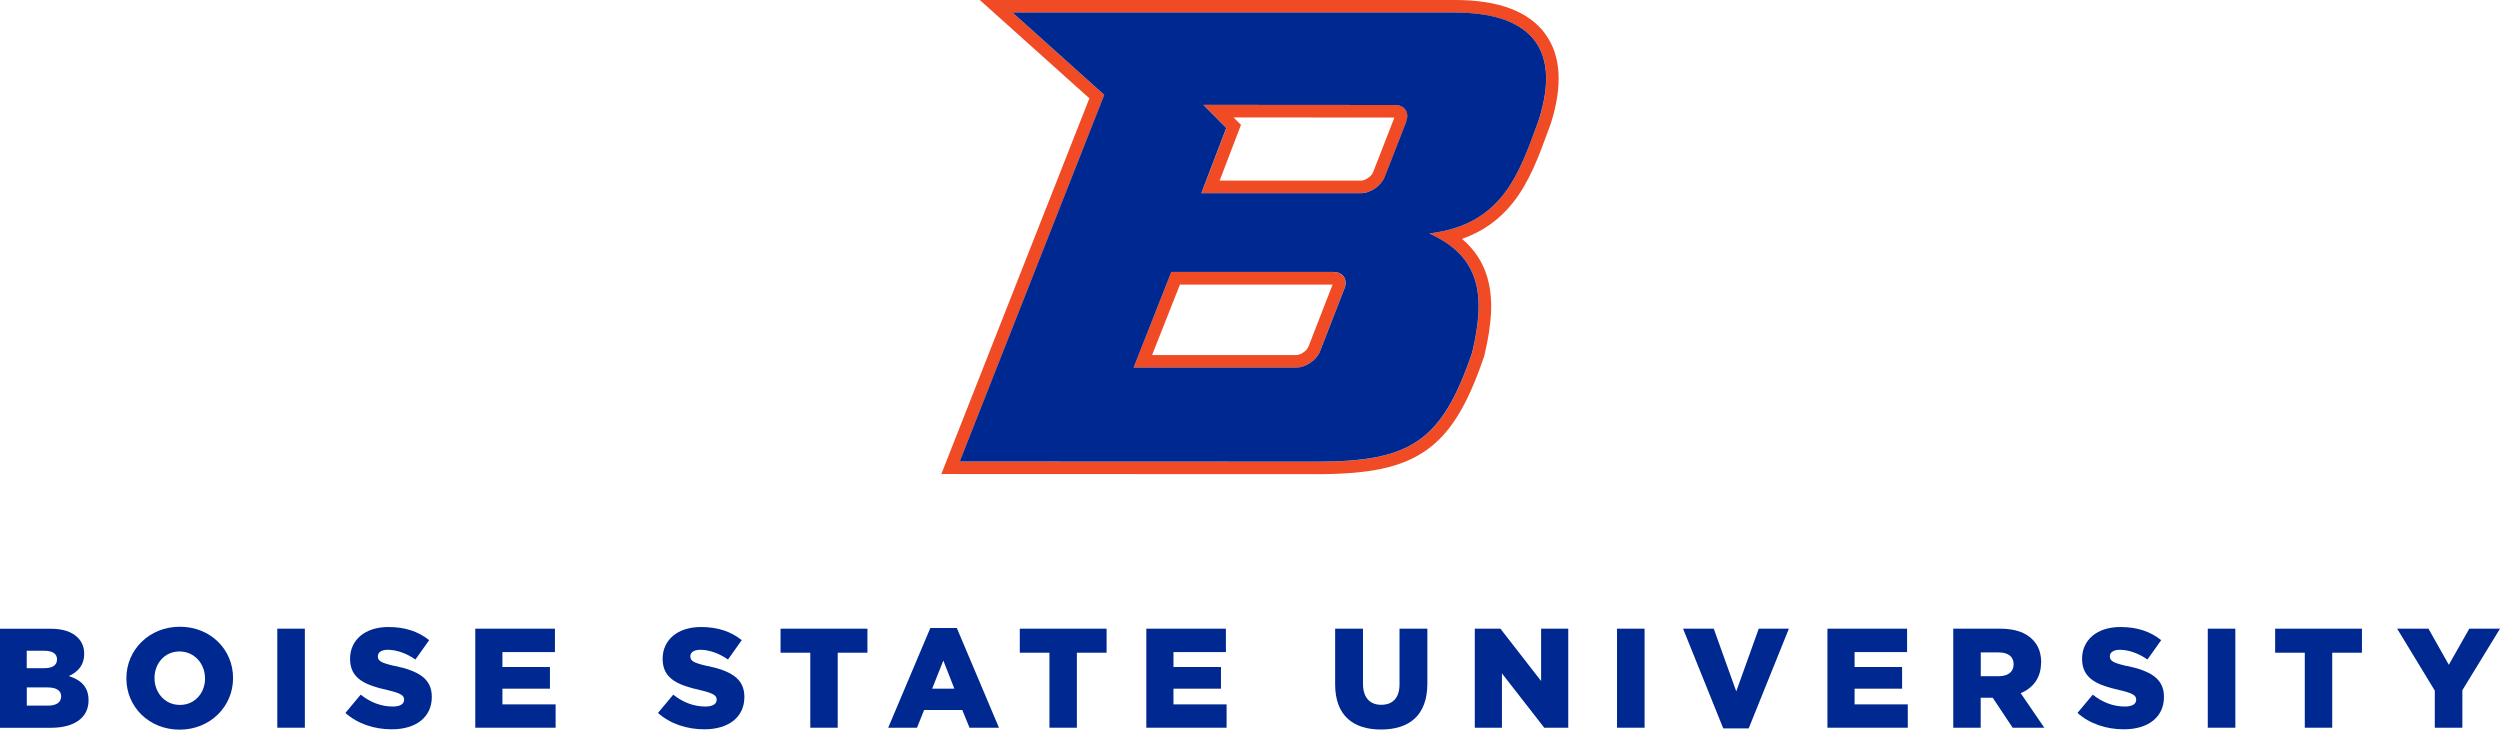 <?xml version="1.0" encoding="UTF-8"?>
<svg id="a" data-name="Capa_1" xmlns="http://www.w3.org/2000/svg" viewBox="0 0 360 105.08">
  <defs>
    <style>
      .b {
        fill: #f04b24;
      }

      .c {
        fill: #002891;
      }
    </style>
  </defs>
  <g>
    <path class="b" d="M222.53,4.89c-2.36-3.24-6.73-4.89-12.99-4.89-.13,0-68.45,0-68.45,0l15.78,14.16-21.32,54.1s49.67.02,54.02.02c7.7,0,12.26-.98,15.72-3.38,3.52-2.45,5.96-6.37,8.41-13.54l.03-.08.02-.09c1.17-4.93,1.29-8.45.37-11.42-.65-2.11-1.84-3.9-3.59-5.37,2.95-1.03,5.34-2.73,7.27-5.13,2.44-3.04,3.83-6.86,5.17-10.55l.29-.78v-.03s.03-.03.03-.03c1.76-5.5,1.51-9.87-.76-12.97ZM221.57,17.31c-2.78,7.59-5.14,15.04-15.76,16.31,7.35,3.3,8.18,8.81,6.19,17.16-4.37,12.77-8.77,15.71-22.42,15.71-4.35,0-51.37-.02-51.37-.02l20.81-52.8-13.2-11.85s60.71,0,63.33,0c.13,0,.27,0,.4,0,10.12,0,15.54,4.54,12.03,15.5Z"/>
    <path class="b" d="M191.99,39.17h-23.33l-5.43,13.77h23.41c1.4,0,2.94-1.07,3.45-2.38l3.5-9c.51-1.32-.21-2.39-1.61-2.39ZM188.42,49.9c-.24.62-1.12,1.23-1.77,1.23h-20.75s4.01-10.15,4.01-10.15h21.98s-3.47,8.93-3.47,8.93Z"/>
    <path class="b" d="M200.9,15.12l-27.6-.02,3.3,3.33-3.59,9.38h22.97c1.4,0,2.94-1.05,3.45-2.36l3.1-7.95c.51-1.32-.22-2.38-1.61-2.38ZM197.73,24.79c-.24.61-1.11,1.22-1.76,1.22h-20.34s3.07-8.03,3.07-8.03l-1.06-1.07,23.15.02-3.06,7.86Z"/>
  </g>
  <g>
    <path class="c" d="M205.81,33.62c10.62-1.27,12.98-8.72,15.76-16.31,3.51-10.96-1.91-15.5-12.03-15.5-.13,0-.26,0-.4,0-2.62,0-63.33,0-63.33,0l13.2,11.85-20.81,52.8s47.01.02,51.37.02c13.65,0,18.05-2.93,22.42-15.71,1.99-8.34,1.16-13.85-6.19-17.16ZM193.6,41.55l-3.5,9c-.51,1.32-2.06,2.38-3.45,2.38h-23.41s5.43-13.77,5.43-13.77h23.33c1.4,0,2.12,1.07,1.61,2.39ZM202.51,17.5l-3.1,7.95c-.51,1.32-2.04,2.37-3.45,2.37h-22.97s3.59-9.39,3.59-9.39l-3.3-3.33,27.6.02c1.39,0,2.12,1.06,1.61,2.38Z"/>
    <path class="c" d="M9.92,97.34c1.26-.55,2.2-1.53,2.2-3.18v-.04c0-.98-.35-1.73-.92-2.3-.83-.83-2.1-1.28-3.89-1.28H0v14.26h7.35c3.4,0,5.4-1.49,5.4-3.93v-.04c0-1.94-1.1-2.91-2.83-3.48ZM3.85,93.71h2.56c1.18,0,1.8.45,1.8,1.22v.04c0,.84-.67,1.25-1.88,1.25h-2.48v-2.51ZM8.8,100.31c0,.83-.69,1.3-1.89,1.3h-3.05v-2.62h3.01c1.33,0,1.94.51,1.94,1.28v.04Z"/>
    <path class="c" d="M25.9,90.25c-4.4,0-7.7,3.32-7.7,7.41v.04c0,4.09,3.26,7.37,7.66,7.37s7.7-3.32,7.7-7.41v-.04c0-4.1-3.26-7.37-7.66-7.37ZM29.53,97.7c0,2.06-1.45,3.81-3.63,3.81s-3.65-1.8-3.65-3.85v-.04c0-2.06,1.44-3.81,3.6-3.81s3.67,1.79,3.67,3.85v.04Z"/>
    <rect class="c" x="39.93" y="90.53" width="3.97" height="14.26"/>
    <path class="c" d="M56.87,95.91c-1.98-.45-2.46-.73-2.46-1.39v-.04c0-.5.47-.91,1.42-.91,1.26,0,2.69.49,3.99,1.4l1.98-2.79c-1.55-1.24-3.45-1.89-5.87-1.89-3.42,0-5.52,1.91-5.52,4.56v.04c0,2.93,2.34,3.79,5.38,4.48,1.94.45,2.4.78,2.4,1.36v.04c0,.61-.57.97-1.63.97-1.65,0-3.22-.59-4.62-1.71l-2.2,2.63c1.75,1.57,4.16,2.36,6.68,2.36,3.46,0,5.76-1.73,5.76-4.65v-.04c0-2.67-2.03-3.73-5.31-4.44Z"/>
    <polygon class="c" points="72.35 99.17 79.19 99.17 79.19 96.05 72.35 96.05 72.35 93.9 79.91 93.9 79.91 90.53 68.44 90.53 68.44 104.79 80.01 104.79 80.01 101.43 72.35 101.43 72.35 99.17"/>
    <path class="c" d="M101.87,95.91c-1.97-.45-2.46-.73-2.46-1.39v-.04c0-.5.47-.91,1.43-.91,1.26,0,2.69.49,3.99,1.4l1.98-2.79c-1.55-1.24-3.44-1.89-5.87-1.89-3.42,0-5.52,1.91-5.52,4.56v.04c0,2.93,2.35,3.79,5.38,4.48,1.93.45,2.4.78,2.4,1.36v.04c0,.61-.57.97-1.63.97-1.65,0-3.22-.59-4.62-1.71l-2.2,2.63c1.75,1.57,4.16,2.36,6.68,2.36,3.46,0,5.76-1.73,5.76-4.65v-.04c0-2.67-2.04-3.73-5.32-4.44Z"/>
    <polygon class="c" points="112.4 93.99 116.68 93.99 116.68 104.79 120.63 104.79 120.63 93.99 124.91 93.99 124.91 90.53 112.4 90.53 112.4 93.99"/>
    <path class="c" d="M133.97,90.43l-6.07,14.36h4.15l1.02-2.55h5.5l1.04,2.55h4.24l-6.07-14.36h-3.81ZM134.23,99.17l1.61-4.05,1.59,4.05h-3.2Z"/>
    <polygon class="c" points="146.85 93.99 151.12 93.99 151.12 104.79 155.07 104.79 155.07 93.99 159.35 93.99 159.35 90.53 146.85 90.53 146.85 93.99"/>
    <polygon class="c" points="168.98 99.17 175.82 99.17 175.82 96.05 168.98 96.05 168.98 93.9 176.53 93.9 176.53 90.53 165.07 90.53 165.07 104.79 176.63 104.79 176.63 101.43 168.98 101.43 168.98 99.17"/>
    <path class="c" d="M201.53,98.56c0,1.99-1.04,2.93-2.63,2.93s-2.63-.98-2.63-3.04v-7.92h-4.01v8.01c0,4.46,2.55,6.51,6.6,6.51s6.68-2.01,6.68-6.62v-7.9h-4.01v8.03Z"/>
    <polygon class="c" points="221.92 98.07 216.06 90.53 212.37 90.53 212.37 104.79 216.28 104.79 216.28 96.97 222.37 104.79 225.83 104.79 225.83 90.53 221.92 90.53 221.92 98.07"/>
    <rect class="c" x="232.85" y="90.53" width="3.97" height="14.26"/>
    <polygon class="c" points="250.02 99.56 246.78 90.53 242.36 90.53 248.15 104.89 251.81 104.89 257.6 90.53 253.26 90.53 250.02 99.56"/>
    <polygon class="c" points="267.06 99.17 273.9 99.17 273.9 96.05 267.06 96.05 267.06 93.9 274.62 93.9 274.62 90.53 263.15 90.53 263.15 104.79 274.72 104.79 274.72 101.43 267.06 101.43 267.06 99.17"/>
    <path class="c" d="M293.93,95.44v-.04c0-1.41-.43-2.5-1.26-3.32-.96-.98-2.47-1.55-4.65-1.55h-6.75v14.26h3.95v-4.32h1.73l2.87,4.32h4.56l-3.4-4.97c1.77-.75,2.93-2.2,2.93-4.38ZM289.96,95.68c0,1.04-.77,1.69-2.12,1.69h-2.61v-3.42h2.59c1.32,0,2.14.57,2.14,1.69v.04Z"/>
    <path class="c" d="M306.28,95.91c-1.97-.45-2.46-.73-2.46-1.39v-.04c0-.5.47-.91,1.42-.91,1.26,0,2.69.49,3.99,1.4l1.98-2.79c-1.55-1.24-3.44-1.89-5.87-1.89-3.42,0-5.52,1.91-5.52,4.56v.04c0,2.93,2.34,3.79,5.38,4.48,1.94.45,2.41.78,2.41,1.36v.04c0,.61-.57.97-1.63.97-1.65,0-3.22-.59-4.62-1.71l-2.2,2.63c1.75,1.57,4.16,2.36,6.68,2.36,3.46,0,5.77-1.73,5.77-4.65v-.04c0-2.67-2.04-3.73-5.32-4.44Z"/>
    <rect class="c" x="317.92" y="90.53" width="3.97" height="14.26"/>
    <polygon class="c" points="327.62 93.99 331.89 93.99 331.89 104.79 335.84 104.79 335.84 93.99 340.12 93.99 340.12 90.53 327.62 90.53 327.62 93.99"/>
    <polygon class="c" points="352.63 95.73 349.7 90.53 345.19 90.53 350.61 99.45 350.61 104.79 354.58 104.79 354.58 99.39 360 90.53 355.58 90.53 352.63 95.73"/>
  </g>
</svg>